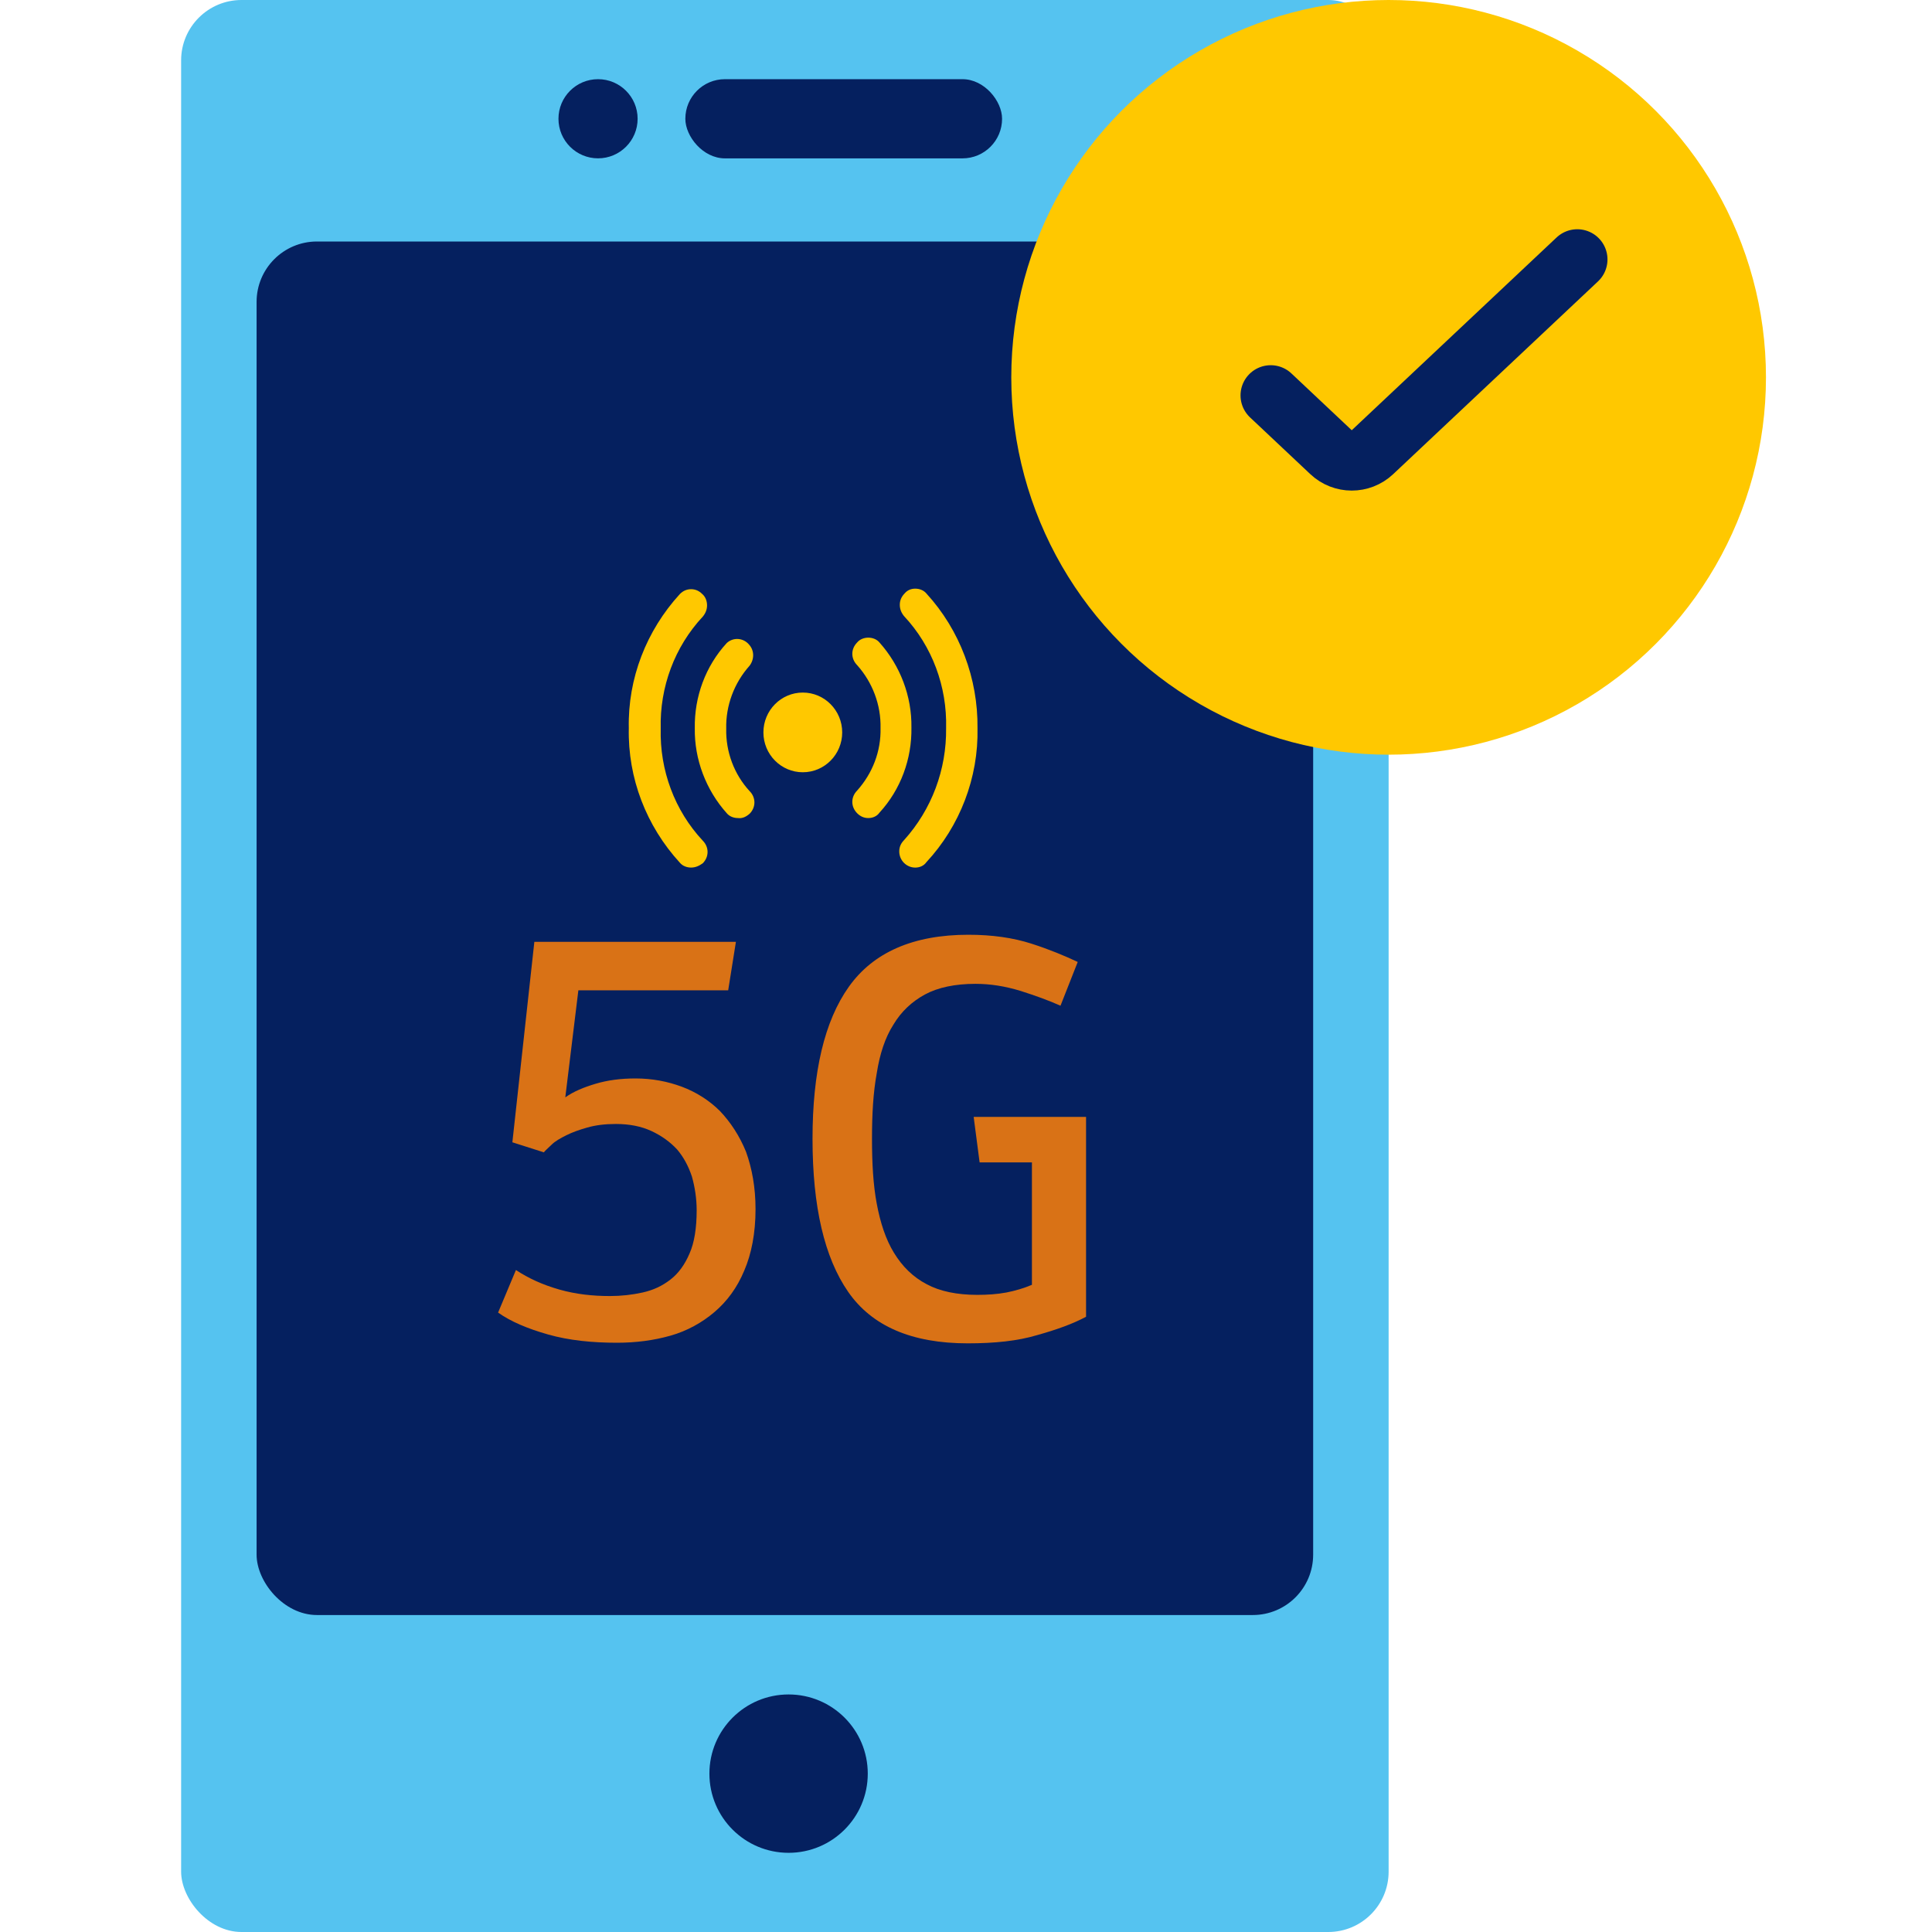 <svg xmlns="http://www.w3.org/2000/svg" fill="none" viewBox="0 0 64 64" height="64" width="64">
<rect fill="#55C3F0" rx="2" height="64" width="40" x="6"></rect>
<circle fill="#05205F" r="1.311" cy="3.934" cx="19.811"></circle>
<rect fill="#05205F" rx="1.311" height="2.623" width="10.492" y="2.623" x="22.703"></rect>
<rect fill="#05205F" rx="2" height="45.5" width="35" y="8" x="8.5"></rect>
<circle fill="#05205F" r="2.623" cy="58.754" cx="26.123"></circle>
<path fill="#FFC800" d="M24.445 27.099C24.303 27.099 24.162 27.045 24.074 26.938C23.387 26.171 22.999 25.154 23.016 24.12C22.999 23.085 23.369 22.069 24.074 21.302C24.286 21.105 24.621 21.123 24.815 21.355C24.991 21.551 24.991 21.837 24.832 22.051C24.321 22.622 24.039 23.371 24.057 24.138C24.039 24.905 24.321 25.654 24.832 26.207C25.044 26.421 25.044 26.742 24.832 26.956C24.709 27.063 24.586 27.117 24.445 27.099Z"></path>
<path fill="#FFC800" d="M22.893 28.739C22.752 28.739 22.61 28.686 22.522 28.579C21.411 27.366 20.794 25.779 20.83 24.12C20.794 22.479 21.411 20.891 22.522 19.678C22.628 19.571 22.752 19.518 22.893 19.518C23.034 19.518 23.157 19.571 23.263 19.678C23.369 19.767 23.422 19.91 23.422 20.053C23.422 20.195 23.369 20.32 23.28 20.427C22.346 21.426 21.852 22.764 21.887 24.137C21.852 25.511 22.346 26.849 23.28 27.848C23.492 28.062 23.492 28.383 23.28 28.597C23.157 28.686 23.034 28.739 22.893 28.739Z"></path>
<path fill="#FFC800" d="M28.763 27.099C28.622 27.099 28.499 27.045 28.393 26.938C28.181 26.724 28.181 26.403 28.393 26.189C28.904 25.618 29.187 24.887 29.169 24.12C29.187 23.353 28.904 22.604 28.393 22.033C28.181 21.819 28.181 21.498 28.393 21.284C28.481 21.177 28.622 21.123 28.763 21.123C28.904 21.123 29.046 21.177 29.134 21.284C29.821 22.051 30.209 23.067 30.192 24.102C30.209 25.137 29.839 26.153 29.134 26.92C29.046 27.045 28.904 27.099 28.763 27.099Z"></path>
<path fill="#FFC800" d="M30.318 28.74C30.036 28.74 29.789 28.508 29.789 28.204C29.789 28.062 29.842 27.937 29.948 27.83C30.865 26.813 31.358 25.493 31.341 24.12C31.376 22.746 30.882 21.409 29.948 20.41C29.86 20.303 29.807 20.178 29.807 20.035C29.807 19.892 29.86 19.768 29.965 19.66C30.054 19.553 30.177 19.5 30.318 19.5C30.459 19.5 30.6 19.553 30.688 19.66C31.799 20.873 32.399 22.479 32.381 24.12C32.416 25.761 31.799 27.366 30.688 28.561C30.6 28.686 30.459 28.74 30.318 28.74Z"></path>
<path fill="#FFC800" d="M26.594 25.582C27.314 25.582 27.899 24.991 27.899 24.262C27.899 23.533 27.314 22.942 26.594 22.942C25.873 22.942 25.289 23.533 25.289 24.262C25.289 24.991 25.873 25.582 26.594 25.582Z"></path>
<path fill="#D97216" d="M25.028 40.054C25.028 40.857 24.891 41.542 24.654 42.091C24.418 42.659 24.083 43.109 23.669 43.462C23.256 43.814 22.763 44.089 22.212 44.245C21.66 44.402 21.07 44.48 20.439 44.48C19.612 44.48 18.844 44.402 18.154 44.206C17.465 44.01 16.914 43.775 16.5 43.481L17.091 42.071C17.505 42.345 17.977 42.561 18.529 42.718C19.08 42.874 19.632 42.933 20.203 42.933C20.577 42.933 20.932 42.894 21.286 42.816C21.641 42.737 21.936 42.6 22.212 42.385C22.468 42.189 22.685 41.895 22.842 41.523C23 41.17 23.078 40.681 23.078 40.093C23.078 39.701 23.019 39.329 22.921 38.976C22.803 38.624 22.645 38.33 22.428 38.075C22.192 37.821 21.916 37.625 21.582 37.468C21.247 37.312 20.853 37.233 20.4 37.233C20.045 37.233 19.73 37.272 19.454 37.351C19.179 37.429 18.962 37.507 18.765 37.605C18.568 37.703 18.391 37.801 18.273 37.919C18.154 38.036 18.056 38.115 18.017 38.173L16.973 37.84L17.701 31.2H24.378L24.122 32.806H19.159L18.726 36.352C19.001 36.156 19.336 36.019 19.73 35.901C20.124 35.784 20.557 35.725 21.05 35.725C21.601 35.725 22.113 35.823 22.586 35.999C23.059 36.175 23.492 36.45 23.847 36.802C24.201 37.174 24.497 37.625 24.713 38.154C24.91 38.702 25.028 39.329 25.028 40.054Z"></path>
<path fill="#D97216" d="M35.977 43.619C35.543 43.854 34.992 44.05 34.362 44.226C33.712 44.422 32.944 44.5 32.057 44.5C30.206 44.5 28.886 43.932 28.098 42.796C27.31 41.66 26.916 39.975 26.916 37.723C26.916 35.51 27.31 33.825 28.118 32.689C28.925 31.553 30.245 30.965 32.077 30.965C32.865 30.965 33.554 31.063 34.165 31.259C34.775 31.455 35.287 31.671 35.701 31.866L35.13 33.316C34.736 33.139 34.303 32.983 33.81 32.826C33.298 32.669 32.806 32.591 32.313 32.591C31.644 32.591 31.072 32.709 30.639 32.944C30.206 33.179 29.851 33.512 29.595 33.943C29.319 34.373 29.142 34.922 29.044 35.549C28.925 36.195 28.886 36.92 28.886 37.723C28.886 38.526 28.925 39.251 29.044 39.877C29.162 40.504 29.339 41.053 29.615 41.503C29.891 41.954 30.245 42.306 30.698 42.541C31.131 42.776 31.703 42.894 32.372 42.894C32.707 42.894 33.022 42.874 33.337 42.816C33.633 42.757 33.909 42.678 34.184 42.561V38.506H32.451L32.254 36.998H35.977V43.619Z"></path>
<circle fill="#FFC800" r="12.5" cy="12.5" cx="46"></circle>
<path stroke-linecap="round" stroke-width="2" stroke="#05205F" d="M42.094 13.098L44.093 14.98C44.478 15.342 45.079 15.342 45.464 14.98L52.25 8.594"></path>
</svg>
